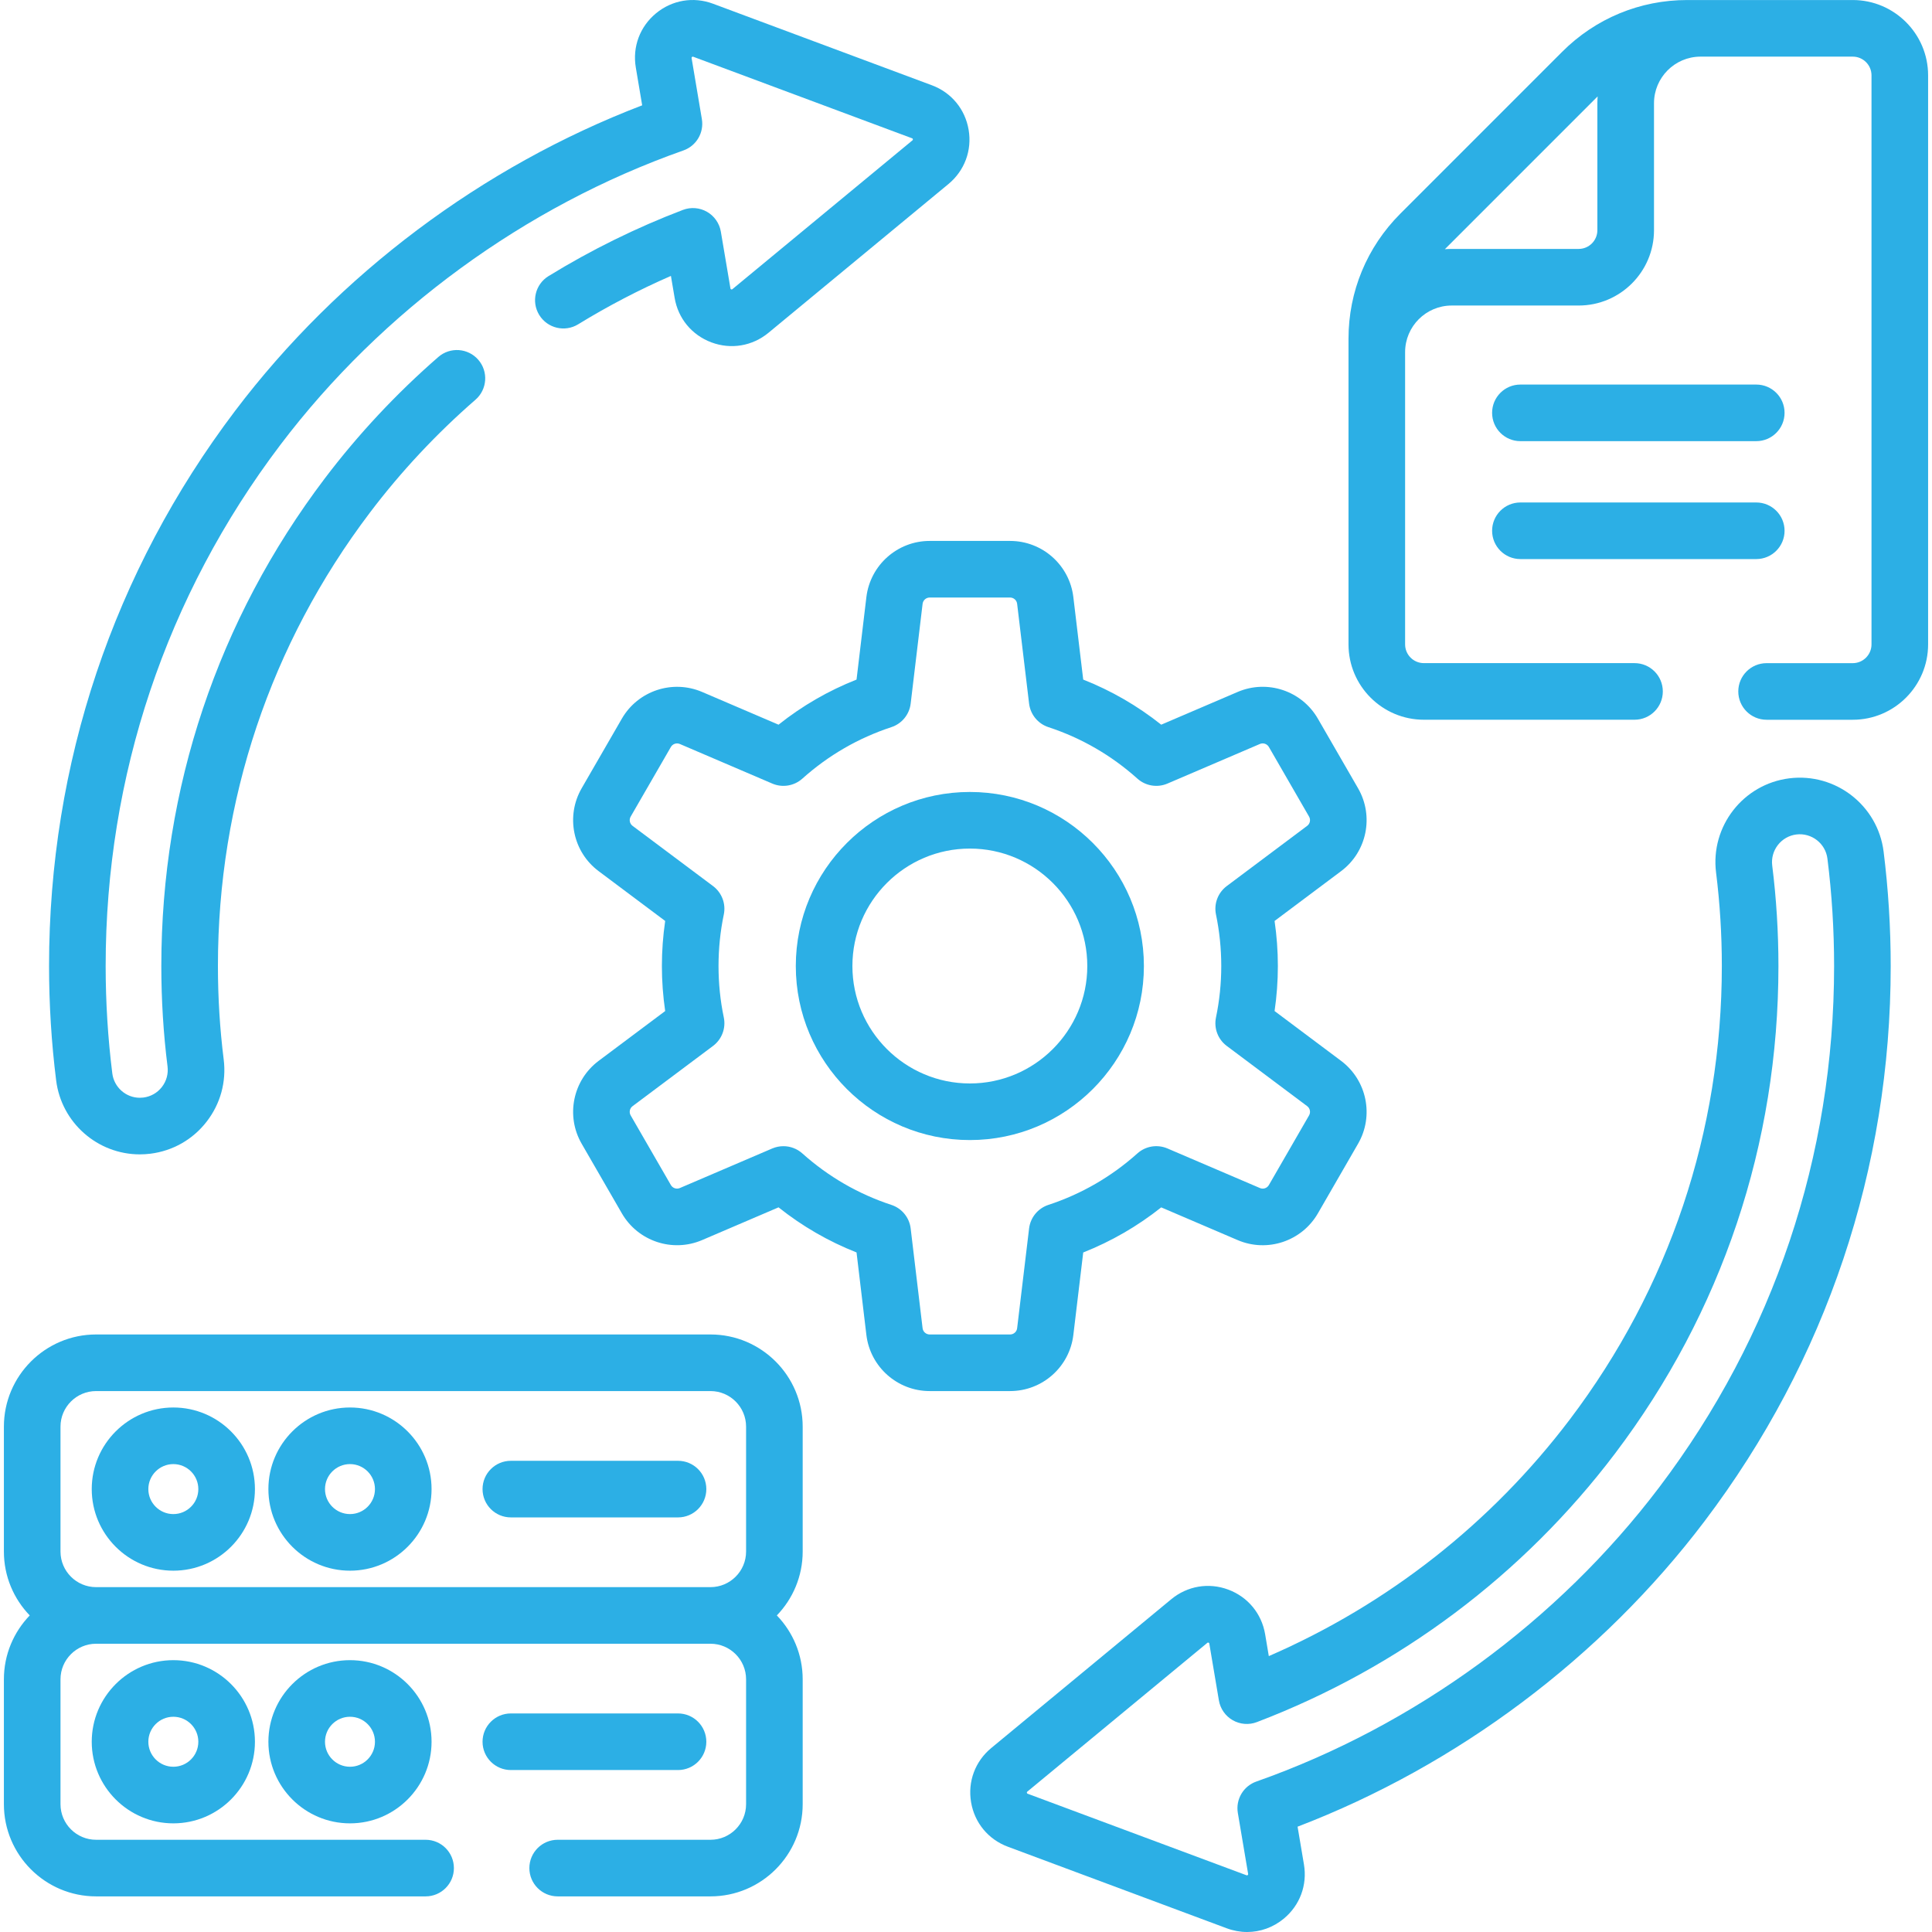 <svg width="64" height="64" viewBox="0 0 64 64" fill="none" xmlns="http://www.w3.org/2000/svg">
<g clip-path="url(#clip0_640_2896)">
<path d="M35.556 44.222L35.883 41.49C36.815 41.121 37.68 40.621 38.467 39.996L40.997 41.079C41.979 41.5 43.122 41.12 43.657 40.194L44.988 37.887C45.522 36.963 45.28 35.783 44.425 35.142C44.425 35.142 44.425 35.142 44.425 35.142L42.222 33.492C42.294 33 42.331 32.501 42.331 32.001C42.331 31.501 42.294 31.001 42.222 30.508L44.424 28.859C45.28 28.22 45.522 27.039 44.988 26.113L43.657 23.808C43.123 22.881 41.98 22.501 40.998 22.922L38.467 24.006C37.68 23.38 36.815 22.88 35.883 22.512L35.556 19.78C35.43 18.719 34.529 17.919 33.46 17.919H30.796C29.73 17.919 28.828 18.718 28.7 19.78L28.374 22.512C27.442 22.88 26.576 23.38 25.79 24.006L23.259 22.922C22.277 22.502 21.134 22.882 20.6 23.806L19.268 26.113C18.734 27.039 18.976 28.22 19.831 28.858L22.035 30.508C21.963 31.001 21.926 31.5 21.926 32C21.926 32.5 21.963 33 22.035 33.492L19.831 35.142C18.976 35.783 18.734 36.963 19.268 37.887L20.6 40.194C21.135 41.119 22.278 41.499 23.259 41.079L25.79 39.995C26.576 40.621 27.442 41.121 28.374 41.489L28.7 44.222C28.828 45.282 29.73 46.081 30.796 46.081H33.46C34.529 46.081 35.43 45.281 35.556 44.222ZM30.562 43.999L30.167 40.694C30.124 40.332 29.875 40.028 29.529 39.914C28.434 39.554 27.441 38.98 26.578 38.208C26.402 38.051 26.179 37.969 25.952 37.969C25.828 37.969 25.702 37.993 25.583 38.044L22.522 39.355C22.412 39.402 22.284 39.36 22.224 39.257L20.892 36.949C20.832 36.846 20.859 36.714 20.955 36.643L23.62 34.648C23.912 34.429 24.051 34.062 23.977 33.705C23.86 33.149 23.802 32.575 23.802 32.001C23.802 31.426 23.86 30.852 23.977 30.294C24.051 29.938 23.912 29.571 23.62 29.352L20.954 27.357C20.859 27.286 20.832 27.154 20.892 27.051L22.224 24.744C22.284 24.641 22.412 24.599 22.522 24.646L25.583 25.957C25.918 26.1 26.306 26.037 26.578 25.794C27.441 25.021 28.434 24.447 29.529 24.087C29.875 23.973 30.124 23.669 30.167 23.308L30.562 20.004C30.576 19.884 30.677 19.794 30.796 19.794H33.46C33.58 19.794 33.68 19.883 33.694 20.003L34.09 23.308C34.134 23.669 34.383 23.973 34.728 24.087C35.823 24.447 36.816 25.021 37.679 25.794C37.951 26.037 38.338 26.1 38.673 25.957L41.736 24.645C41.846 24.598 41.973 24.641 42.033 24.744L43.364 27.05C43.424 27.154 43.397 27.286 43.302 27.357L40.637 29.353C40.346 29.571 40.207 29.938 40.281 30.294C40.397 30.852 40.456 31.426 40.456 32.001C40.456 32.575 40.397 33.149 40.281 33.705C40.207 34.062 40.345 34.429 40.637 34.647L43.301 36.642C43.397 36.714 43.424 36.846 43.364 36.95L42.033 39.257C41.973 39.36 41.846 39.403 41.736 39.355L38.673 38.044C38.338 37.901 37.951 37.964 37.679 38.207C36.816 38.98 35.823 39.554 34.728 39.914C34.383 40.028 34.134 40.331 34.09 40.693L33.694 43.999C33.68 44.117 33.58 44.206 33.46 44.206H30.796C30.677 44.206 30.576 44.116 30.562 43.999Z" fill="#2CAFE5"/>
<path d="M37.893 32.001C37.893 28.821 35.307 26.235 32.128 26.235C28.949 26.235 26.362 28.821 26.362 32.001C26.362 35.18 28.949 37.766 32.128 37.766C35.307 37.766 37.893 35.18 37.893 32.001ZM32.128 35.891C29.983 35.891 28.237 34.146 28.237 32.001C28.237 29.855 29.983 28.11 32.128 28.11C34.273 28.11 36.018 29.855 36.018 32.001C36.018 34.146 34.273 35.891 32.128 35.891Z" fill="#2CAFE5"/>
<path d="M26.59 51.397V47.26C26.59 45.576 25.22 44.206 23.536 44.206H3.183C1.499 44.206 0.129 45.576 0.129 47.26V51.397C0.129 52.218 0.455 52.964 0.985 53.513C0.455 54.063 0.129 54.809 0.129 55.63V59.766C0.129 61.45 1.499 62.82 3.183 62.82H14.099C14.617 62.82 15.036 62.4 15.036 61.883C15.036 61.365 14.617 60.945 14.099 60.945H3.183C2.533 60.945 2.004 60.416 2.004 59.766V55.63C2.004 54.98 2.533 54.451 3.183 54.451H23.536C24.186 54.451 24.715 54.98 24.715 55.63V59.766C24.715 60.416 24.186 60.945 23.536 60.945H18.474C17.956 60.945 17.536 61.365 17.536 61.883C17.536 62.4 17.956 62.82 18.474 62.82H23.536C25.22 62.82 26.59 61.45 26.59 59.766V55.63C26.59 54.809 26.264 54.063 25.734 53.513C26.263 52.964 26.59 52.218 26.59 51.397ZM2.004 47.26C2.004 46.61 2.533 46.081 3.183 46.081H23.536C24.186 46.081 24.715 46.61 24.715 47.26V51.397C24.715 52.047 24.186 52.576 23.536 52.576H3.183C2.533 52.576 2.004 52.047 2.004 51.397V47.26Z" fill="#2CAFE5"/>
<path d="M5.742 52.031C7.233 52.031 8.445 50.819 8.445 49.328C8.445 47.838 7.233 46.625 5.742 46.625C4.252 46.625 3.039 47.838 3.039 49.328C3.039 50.819 4.252 52.031 5.742 52.031ZM5.742 48.5C6.199 48.5 6.57 48.872 6.57 49.328C6.57 49.785 6.199 50.156 5.742 50.156C5.286 50.156 4.914 49.785 4.914 49.328C4.914 48.872 5.286 48.5 5.742 48.5Z" fill="#2CAFE5"/>
<path d="M11.594 52.031C13.084 52.031 14.296 50.819 14.296 49.328C14.296 47.838 13.084 46.625 11.594 46.625C10.103 46.625 8.891 47.838 8.891 49.328C8.891 50.819 10.103 52.031 11.594 52.031ZM11.594 48.5C12.05 48.5 12.421 48.872 12.421 49.328C12.421 49.785 12.05 50.156 11.594 50.156C11.137 50.156 10.766 49.785 10.766 49.328C10.766 48.872 11.137 48.5 11.594 48.5Z" fill="#2CAFE5"/>
<path d="M3.039 57.698C3.039 59.188 4.252 60.401 5.742 60.401C7.233 60.401 8.445 59.188 8.445 57.698C8.445 56.207 7.233 54.995 5.742 54.995C4.252 54.995 3.039 56.208 3.039 57.698ZM6.57 57.698C6.57 58.154 6.199 58.526 5.742 58.526C5.286 58.526 4.914 58.154 4.914 57.698C4.914 57.241 5.286 56.87 5.742 56.87C6.199 56.87 6.57 57.241 6.57 57.698Z" fill="#2CAFE5"/>
<path d="M8.891 57.698C8.891 59.188 10.103 60.401 11.594 60.401C13.084 60.401 14.296 59.188 14.296 57.698C14.296 56.207 13.084 54.995 11.594 54.995C10.103 54.995 8.891 56.208 8.891 57.698ZM12.421 57.698C12.421 58.154 12.05 58.526 11.594 58.526C11.137 58.526 10.766 58.154 10.766 57.698C10.766 57.241 11.137 56.87 11.594 56.87C12.05 56.87 12.421 57.241 12.421 57.698Z" fill="#2CAFE5"/>
<path d="M16.923 50.266H22.46C22.978 50.266 23.398 49.846 23.398 49.328C23.398 48.81 22.978 48.391 22.46 48.391H16.923C16.405 48.391 15.985 48.81 15.985 49.328C15.985 49.846 16.405 50.266 16.923 50.266Z" fill="#2CAFE5"/>
<path d="M23.398 57.698C23.398 57.18 22.978 56.76 22.46 56.76H16.923C16.405 56.76 15.985 57.18 15.985 57.698C15.985 58.215 16.405 58.635 16.923 58.635H22.46C22.978 58.635 23.398 58.215 23.398 57.698Z" fill="#2CAFE5"/>
<path d="M61.375 0.001H56.342C56.339 0.001 56.337 0.001 56.334 0.001C56.328 0.001 56.322 0.001 56.317 0.001H55.89C54.325 0.001 52.855 0.61 51.749 1.716L46.385 7.081C45.28 8.188 44.671 9.658 44.671 11.22V21.346C44.671 22.723 45.791 23.842 47.167 23.842H54.146C54.664 23.842 55.083 23.423 55.083 22.905C55.083 22.387 54.664 21.967 54.146 21.967H47.167C46.825 21.967 46.546 21.689 46.546 21.346V11.674C46.546 11.671 46.546 11.668 46.546 11.665C46.546 10.813 47.239 10.121 48.09 10.121H52.295C53.671 10.121 54.791 9.002 54.791 7.626V3.419C54.791 2.571 55.478 1.881 56.325 1.876H61.375C61.717 1.876 61.996 2.154 61.996 2.496V21.346C61.996 21.689 61.717 21.968 61.375 21.968H58.521C58.003 21.968 57.583 22.387 57.583 22.905C57.583 23.423 58.003 23.843 58.521 23.843H61.375C62.751 23.843 63.871 22.723 63.871 21.346V2.496C63.871 1.121 62.751 0.001 61.375 0.001ZM52.915 7.626C52.915 7.968 52.637 8.246 52.295 8.246H48.09C48.013 8.246 47.938 8.25 47.863 8.255L52.924 3.193C52.919 3.268 52.915 3.343 52.915 3.419V7.626Z" fill="#2CAFE5"/>
<path d="M50.365 14.614H58.178C58.696 14.614 59.116 14.194 59.116 13.676C59.116 13.158 58.696 12.739 58.178 12.739H50.365C49.847 12.739 49.428 13.158 49.428 13.676C49.428 14.194 49.847 14.614 50.365 14.614Z" fill="#2CAFE5"/>
<path d="M50.365 18.52H58.178C58.696 18.52 59.116 18.1 59.116 17.582C59.116 17.065 58.696 16.645 58.178 16.645H50.365C49.847 16.645 49.428 17.065 49.428 17.582C49.428 18.1 49.847 18.52 50.365 18.52Z" fill="#2CAFE5"/>
<path d="M62.397 28.21C62.205 26.68 60.805 25.592 59.274 25.783C57.744 25.974 56.655 27.375 56.847 28.905C56.974 29.919 57.038 30.961 57.038 32C57.038 37.474 55.297 42.667 52.004 47.019C49.403 50.454 45.973 53.148 42.031 54.861L41.909 54.135C41.793 53.452 41.337 52.9 40.688 52.658C40.039 52.416 39.333 52.536 38.799 52.977L32.837 57.905C32.303 58.346 32.053 59.017 32.168 59.7C32.283 60.383 32.739 60.935 33.389 61.176L40.637 63.877C40.858 63.959 41.087 64 41.312 64C41.748 64 42.174 63.849 42.526 63.559C43.06 63.117 43.31 62.447 43.195 61.763L42.984 60.511C48.279 58.483 53.044 54.913 56.464 50.394C60.499 45.063 62.632 38.703 62.632 32C62.632 30.73 62.553 29.455 62.397 28.21ZM54.968 49.263C51.608 53.702 46.867 57.166 41.618 59.016C41.188 59.167 40.929 59.606 41.005 60.056L41.346 62.075C41.348 62.088 41.35 62.099 41.332 62.113C41.313 62.128 41.303 62.125 41.291 62.12L34.043 59.42C34.031 59.415 34.021 59.411 34.017 59.388C34.013 59.365 34.022 59.358 34.031 59.35L39.994 54.422C40 54.417 40.006 54.412 40.017 54.412C40.021 54.412 40.027 54.413 40.034 54.415C40.056 54.423 40.058 54.434 40.06 54.447L40.377 56.326C40.423 56.603 40.592 56.845 40.835 56.984C41.079 57.124 41.373 57.147 41.635 57.047C46.352 55.248 50.455 52.172 53.499 48.151C57.041 43.471 58.913 37.886 58.913 32C58.913 30.883 58.844 29.764 58.707 28.673C58.644 28.168 59.003 27.706 59.507 27.643C60.011 27.581 60.473 27.939 60.536 28.444C60.683 29.611 60.757 30.808 60.757 32C60.757 38.291 58.755 44.26 54.968 49.263Z" fill="#2CAFE5"/>
<path d="M4.632 38.24C4.748 38.24 4.867 38.232 4.983 38.218C5.724 38.125 6.385 37.749 6.843 37.159C7.302 36.569 7.503 35.836 7.41 35.094C7.283 34.085 7.219 33.044 7.219 32C7.219 26.526 8.959 21.333 12.253 16.982C13.279 15.626 14.456 14.367 15.752 13.24C16.142 12.9 16.183 12.308 15.843 11.917C15.503 11.527 14.911 11.486 14.521 11.825C13.128 13.037 11.862 14.392 10.757 15.851C7.216 20.53 5.344 26.114 5.344 32C5.344 33.122 5.413 34.242 5.55 35.328C5.58 35.572 5.514 35.814 5.363 36.008C5.212 36.203 4.994 36.327 4.748 36.358C4.709 36.362 4.67 36.365 4.632 36.365C4.17 36.365 3.778 36.018 3.72 35.557C3.574 34.392 3.5 33.195 3.5 32C3.5 25.709 5.501 19.739 9.287 14.737C12.648 10.298 17.389 6.834 22.638 4.984C23.068 4.833 23.326 4.394 23.25 3.944L22.91 1.924C22.908 1.912 22.907 1.902 22.924 1.887C22.943 1.872 22.953 1.876 22.965 1.88L30.214 4.581C30.226 4.585 30.235 4.589 30.239 4.612C30.243 4.635 30.234 4.642 30.225 4.65L24.263 9.578C24.254 9.586 24.245 9.593 24.222 9.585C24.2 9.577 24.199 9.567 24.197 9.554L23.879 7.674C23.832 7.397 23.664 7.156 23.42 7.016C23.177 6.877 22.883 6.854 22.621 6.954C21.081 7.541 19.584 8.278 18.172 9.145C17.73 9.416 17.592 9.993 17.863 10.434C18.134 10.875 18.711 11.013 19.152 10.743C20.138 10.138 21.168 9.601 22.225 9.14L22.348 9.866C22.462 10.548 22.918 11.1 23.567 11.342C24.215 11.584 24.922 11.465 25.457 11.024L31.42 6.095C31.953 5.653 32.203 4.982 32.087 4.299C31.972 3.617 31.516 3.065 30.868 2.824L23.619 0.123C22.97 -0.119 22.263 0.001 21.73 0.442C21.196 0.883 20.947 1.554 21.062 2.236L21.273 3.489C15.977 5.516 11.213 9.086 7.792 13.605C3.758 18.936 1.625 25.297 1.625 32C1.625 33.272 1.704 34.547 1.86 35.79C2.034 37.187 3.226 38.24 4.632 38.24Z" fill="#2CAFE5"/>
</g>
<defs>
<clipPath id="clip0_640_2896">
<rect width="64" height="64" fill="white"/>
</clipPath>
</defs>
</svg>
